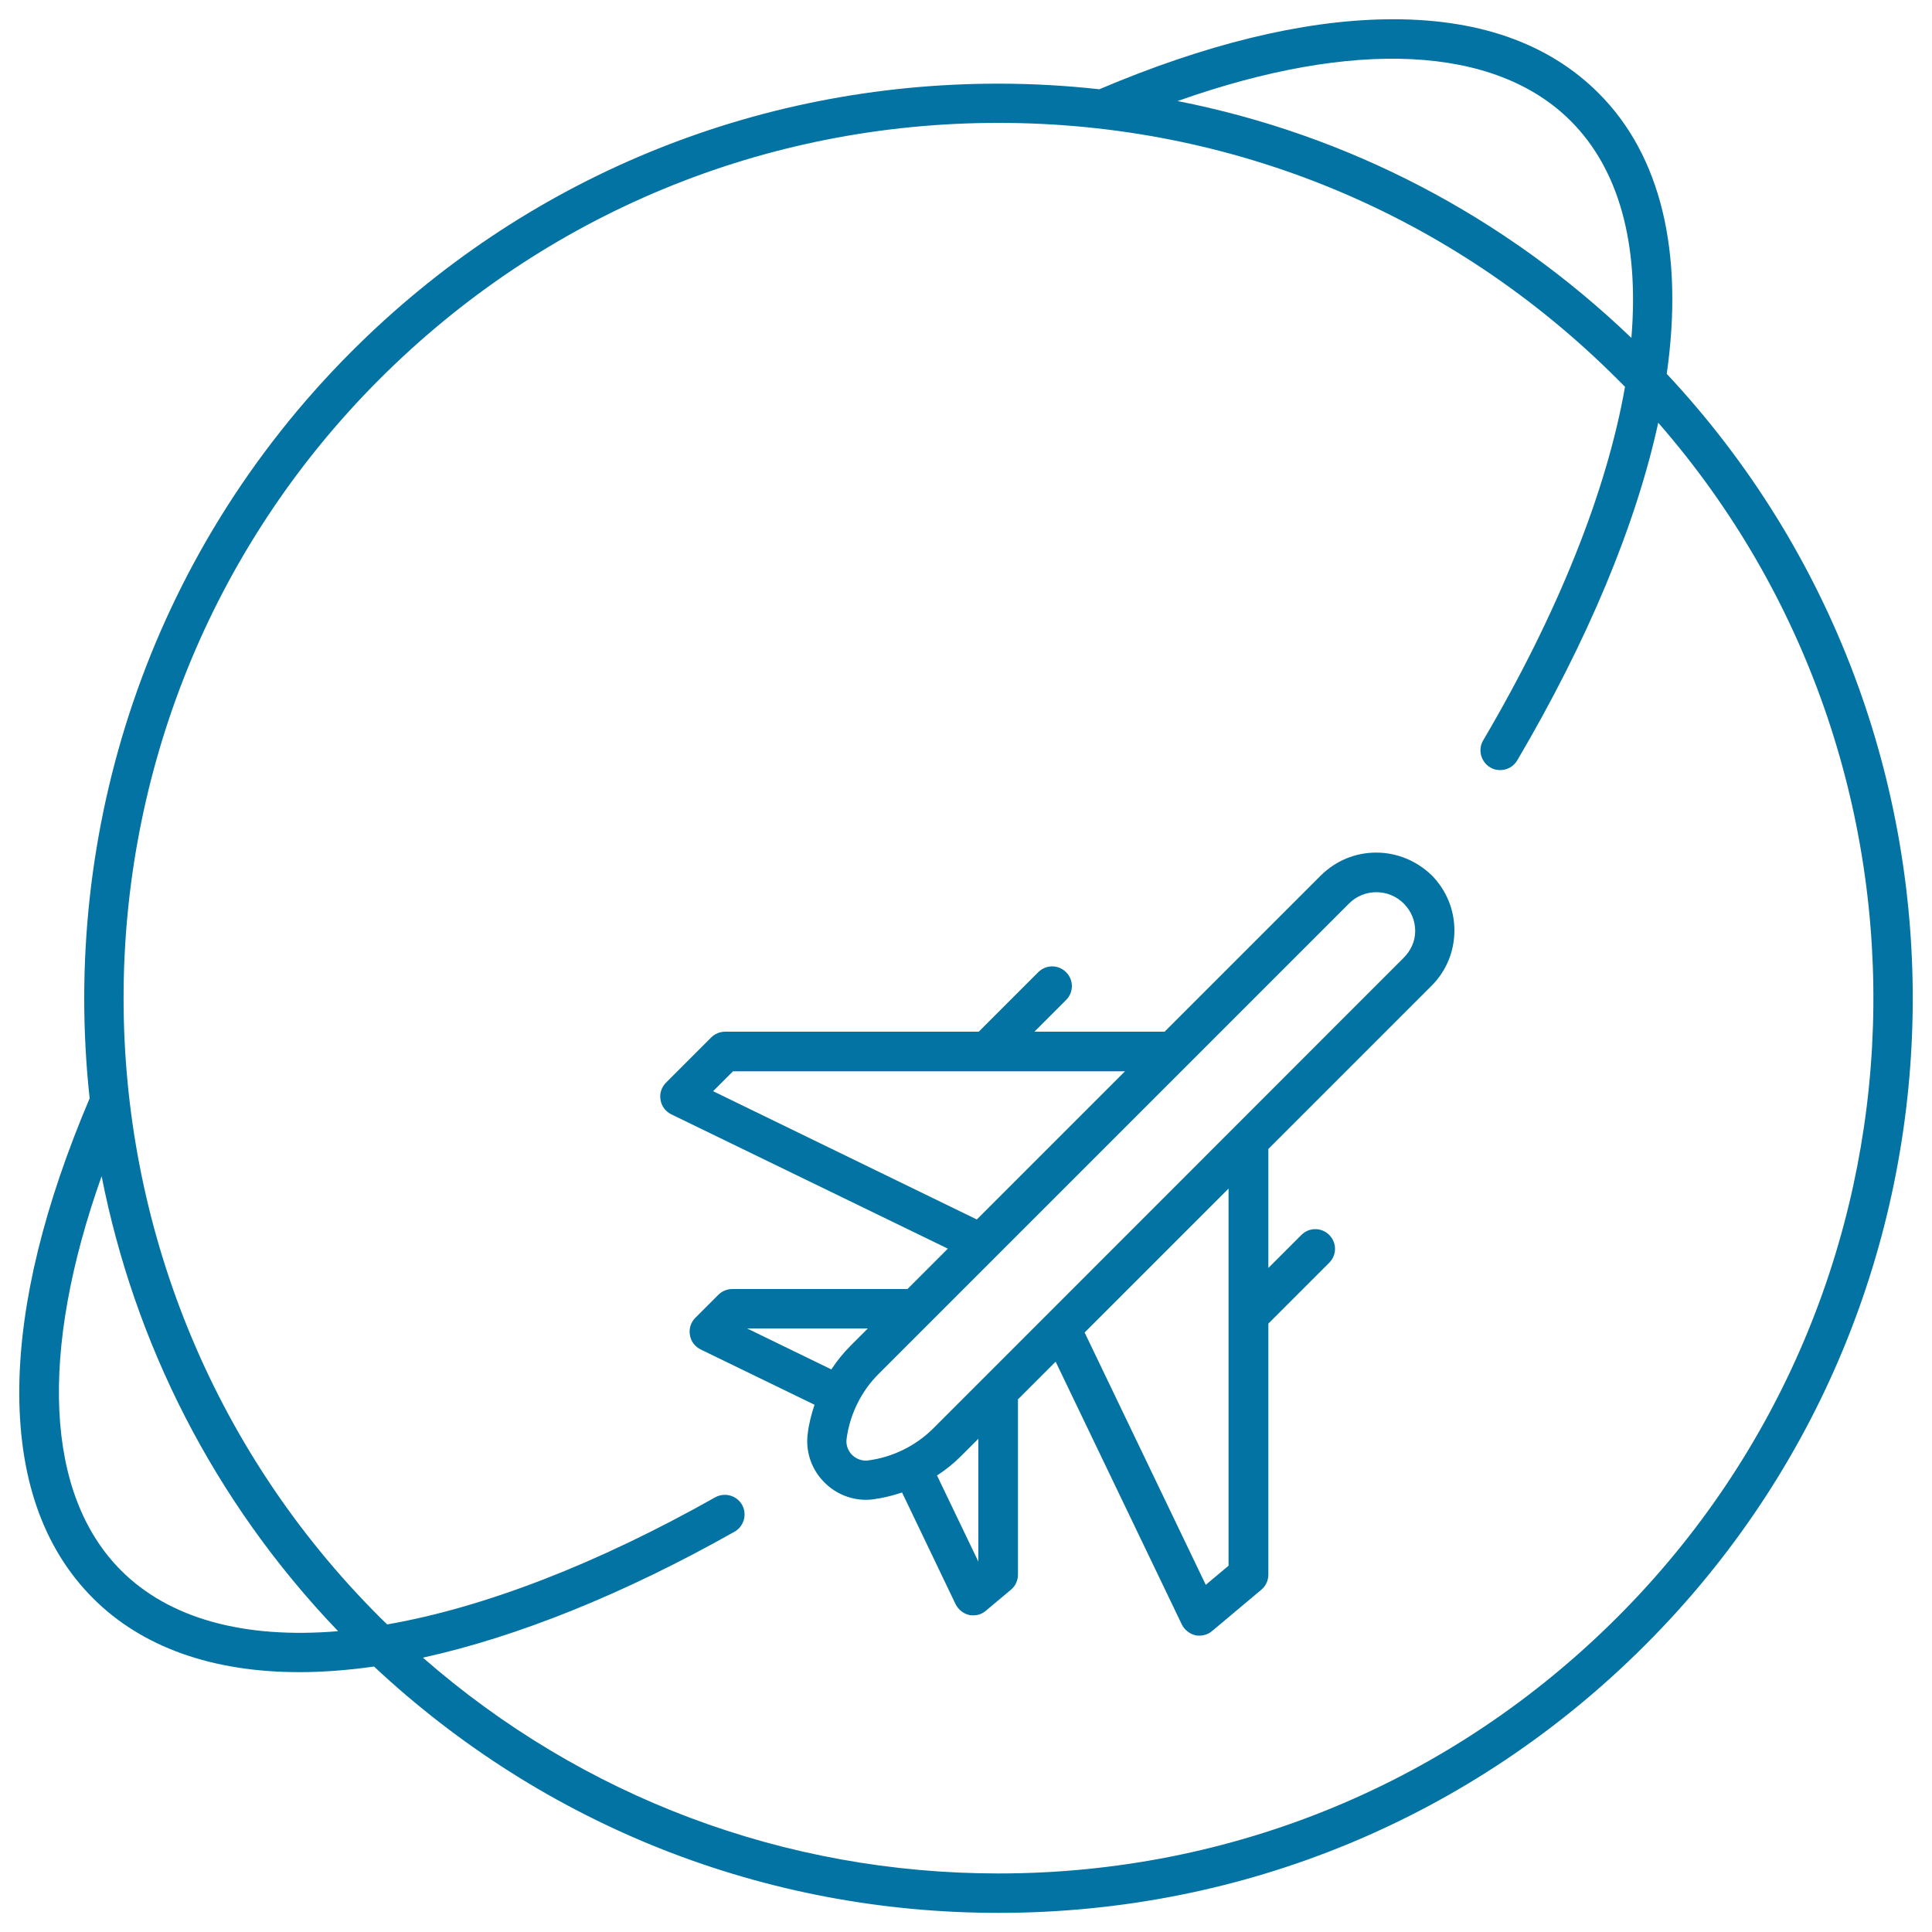 <svg xmlns="http://www.w3.org/2000/svg" viewBox="0 0 1000 1000" style="fill:#0273a2">
<title>International Flights SVG icon</title>
<g><path d="M712.3,441.3c-10.8,0-20.9,4.2-28.6,11.8l-80.9,80.9l-67.4,0l16.4-16.4c4-4,4-10.4,0-14.4c-4-4-10.4-4-14.4,0l-30.8,30.8l-131.3,0c-2.7,0-5.3,1.1-7.2,3l-23.4,23.4c-2.3,2.3-3.4,5.6-2.8,8.9c0.5,3.3,2.6,6,5.6,7.5l143.1,69.5l-20.9,20.9l-90.7,0c0,0,0,0,0,0c-2.7,0-5.3,1.1-7.2,3l-11.9,11.9c-2.3,2.3-3.4,5.6-2.8,8.9c0.5,3.3,2.6,6,5.6,7.5l58.9,28.6c-1.6,4.8-2.9,9.7-3.5,14.8c-1.2,8.7,1.5,17.5,7.3,24c5.8,6.6,14.1,10.4,22.8,10.4c0,0,0,0,0,0c1.4,0,2.7-0.1,4.1-0.3c5-0.7,9.9-1.9,14.6-3.5l27.7,57.8c1.4,2.8,4,4.9,7,5.6c0.7,0.2,1.4,0.2,2.2,0.2c2.4,0,4.7-0.8,6.5-2.4l13-10.9c2.3-1.9,3.6-4.8,3.6-7.8l0-90.7l19.5-19.5l65.3,136c1.4,2.8,4,4.9,7,5.6c0.7,0.2,1.4,0.2,2.1,0.2c2.4,0,4.7-0.8,6.6-2.4l25.5-21.4c2.3-1.9,3.6-4.8,3.6-7.8l0-129.9l31.5-31.5c4-4,4-10.4,0-14.4c-4-4-10.4-4-14.4,0l-17.1,17.1l0-61.6l84.5-84.5c7.6-7.6,11.8-17.8,11.8-28.6c0-10.8-4.2-20.9-11.8-28.6C733.2,445.5,723,441.3,712.3,441.3z M369.1,564.8l10.3-10.3l202.9,0l-76.7,76.7L369.1,564.8z M386.7,687.6l62.5,0l-8.9,8.9c-3.8,3.8-7.1,7.9-10,12.3L386.7,687.6z M506.4,808.3L485,763.7c4.5-2.9,8.7-6.3,12.5-10.1l8.9-8.9L506.4,808.3z M635.9,810.4l-11.8,9.9l-62.7-130.6l74.5-74.5L635.9,810.4z M726.4,495.9L509.4,713c0,0,0,0,0,0l-26.2,26.2c-9.1,9.1-21,15-33.7,16.7c-0.5,0.1-0.9,0.1-1.4,0.1c-2.9,0-5.6-1.3-7.5-3.4c-1.9-2.2-2.8-5-2.4-7.9c1.7-12.7,7.6-24.7,16.7-33.7l243.3-243.3c3.8-3.8,8.8-5.9,14.2-5.9c5.4,0,10.4,2.1,14.2,5.9c3.8,3.8,5.9,8.8,5.9,14.2S730.2,492.1,726.4,495.9z"/><path d="M862.7,193.5c9-63-3.1-113.2-35.3-145.3c-26.1-26.1-63.1-39-110.3-38.2c-43.4,0.7-93.2,12.9-148.1,36.2c-17.2-1.9-34.7-2.9-52.3-2.9c-126.5,0-245.4,49.2-334.8,138.7C76.6,287.4,31.4,430.6,46.4,568.5C23,623.6,10.7,673.5,10,717c-0.7,47.1,12.1,84.2,38.2,110.3c25.3,25.3,61.7,38.2,106.8,38.2c12.2,0,25.1-1,38.6-2.9c88,82.3,202.1,127.5,323.2,127.5c126.5,0,245.4-49.2,334.8-138.7C1032.4,670.7,1036.1,378.8,862.7,193.5z M813,62.6c24.9,24.9,35.5,63.4,31.4,112.3c-65.9-63.2-147-105.3-234.9-122.6C700.7,20,773.8,23.4,813,62.6z M62.7,812.9c-39.3-39.3-42.6-112.6-10.1-204.1c16.9,85.9,57.7,168,122.4,235.5C126.1,848.4,87.5,837.7,62.7,812.9z M837.2,837c-85.6,85.6-199.3,132.7-320.4,132.7c-110.7,0-215.3-39.5-297.9-111.7c49.1-10.8,104.4-33.1,161.3-65.2c4.9-2.8,6.6-9,3.9-13.9c-2.8-4.9-9-6.6-13.9-3.9c-60.8,34.3-119.3,57-169.8,65.8c-1.3-1.3-2.6-2.5-3.9-3.8C19.8,660.4,19.8,373,196.4,196.3C282,110.7,395.8,63.6,516.8,63.6c121,0,234.8,47.1,320.4,132.7c1.3,1.3,2.6,2.6,3.9,3.9c-9.5,54.2-34.8,117.4-73.4,183c-2.9,4.8-1.2,11.1,3.6,14c1.6,1,3.4,1.4,5.2,1.4c3.5,0,6.9-1.8,8.8-5c36.4-61.8,61.4-121.7,73-174.8C1013.5,396.6,1006.5,667.7,837.2,837z"/></g>
</svg>
